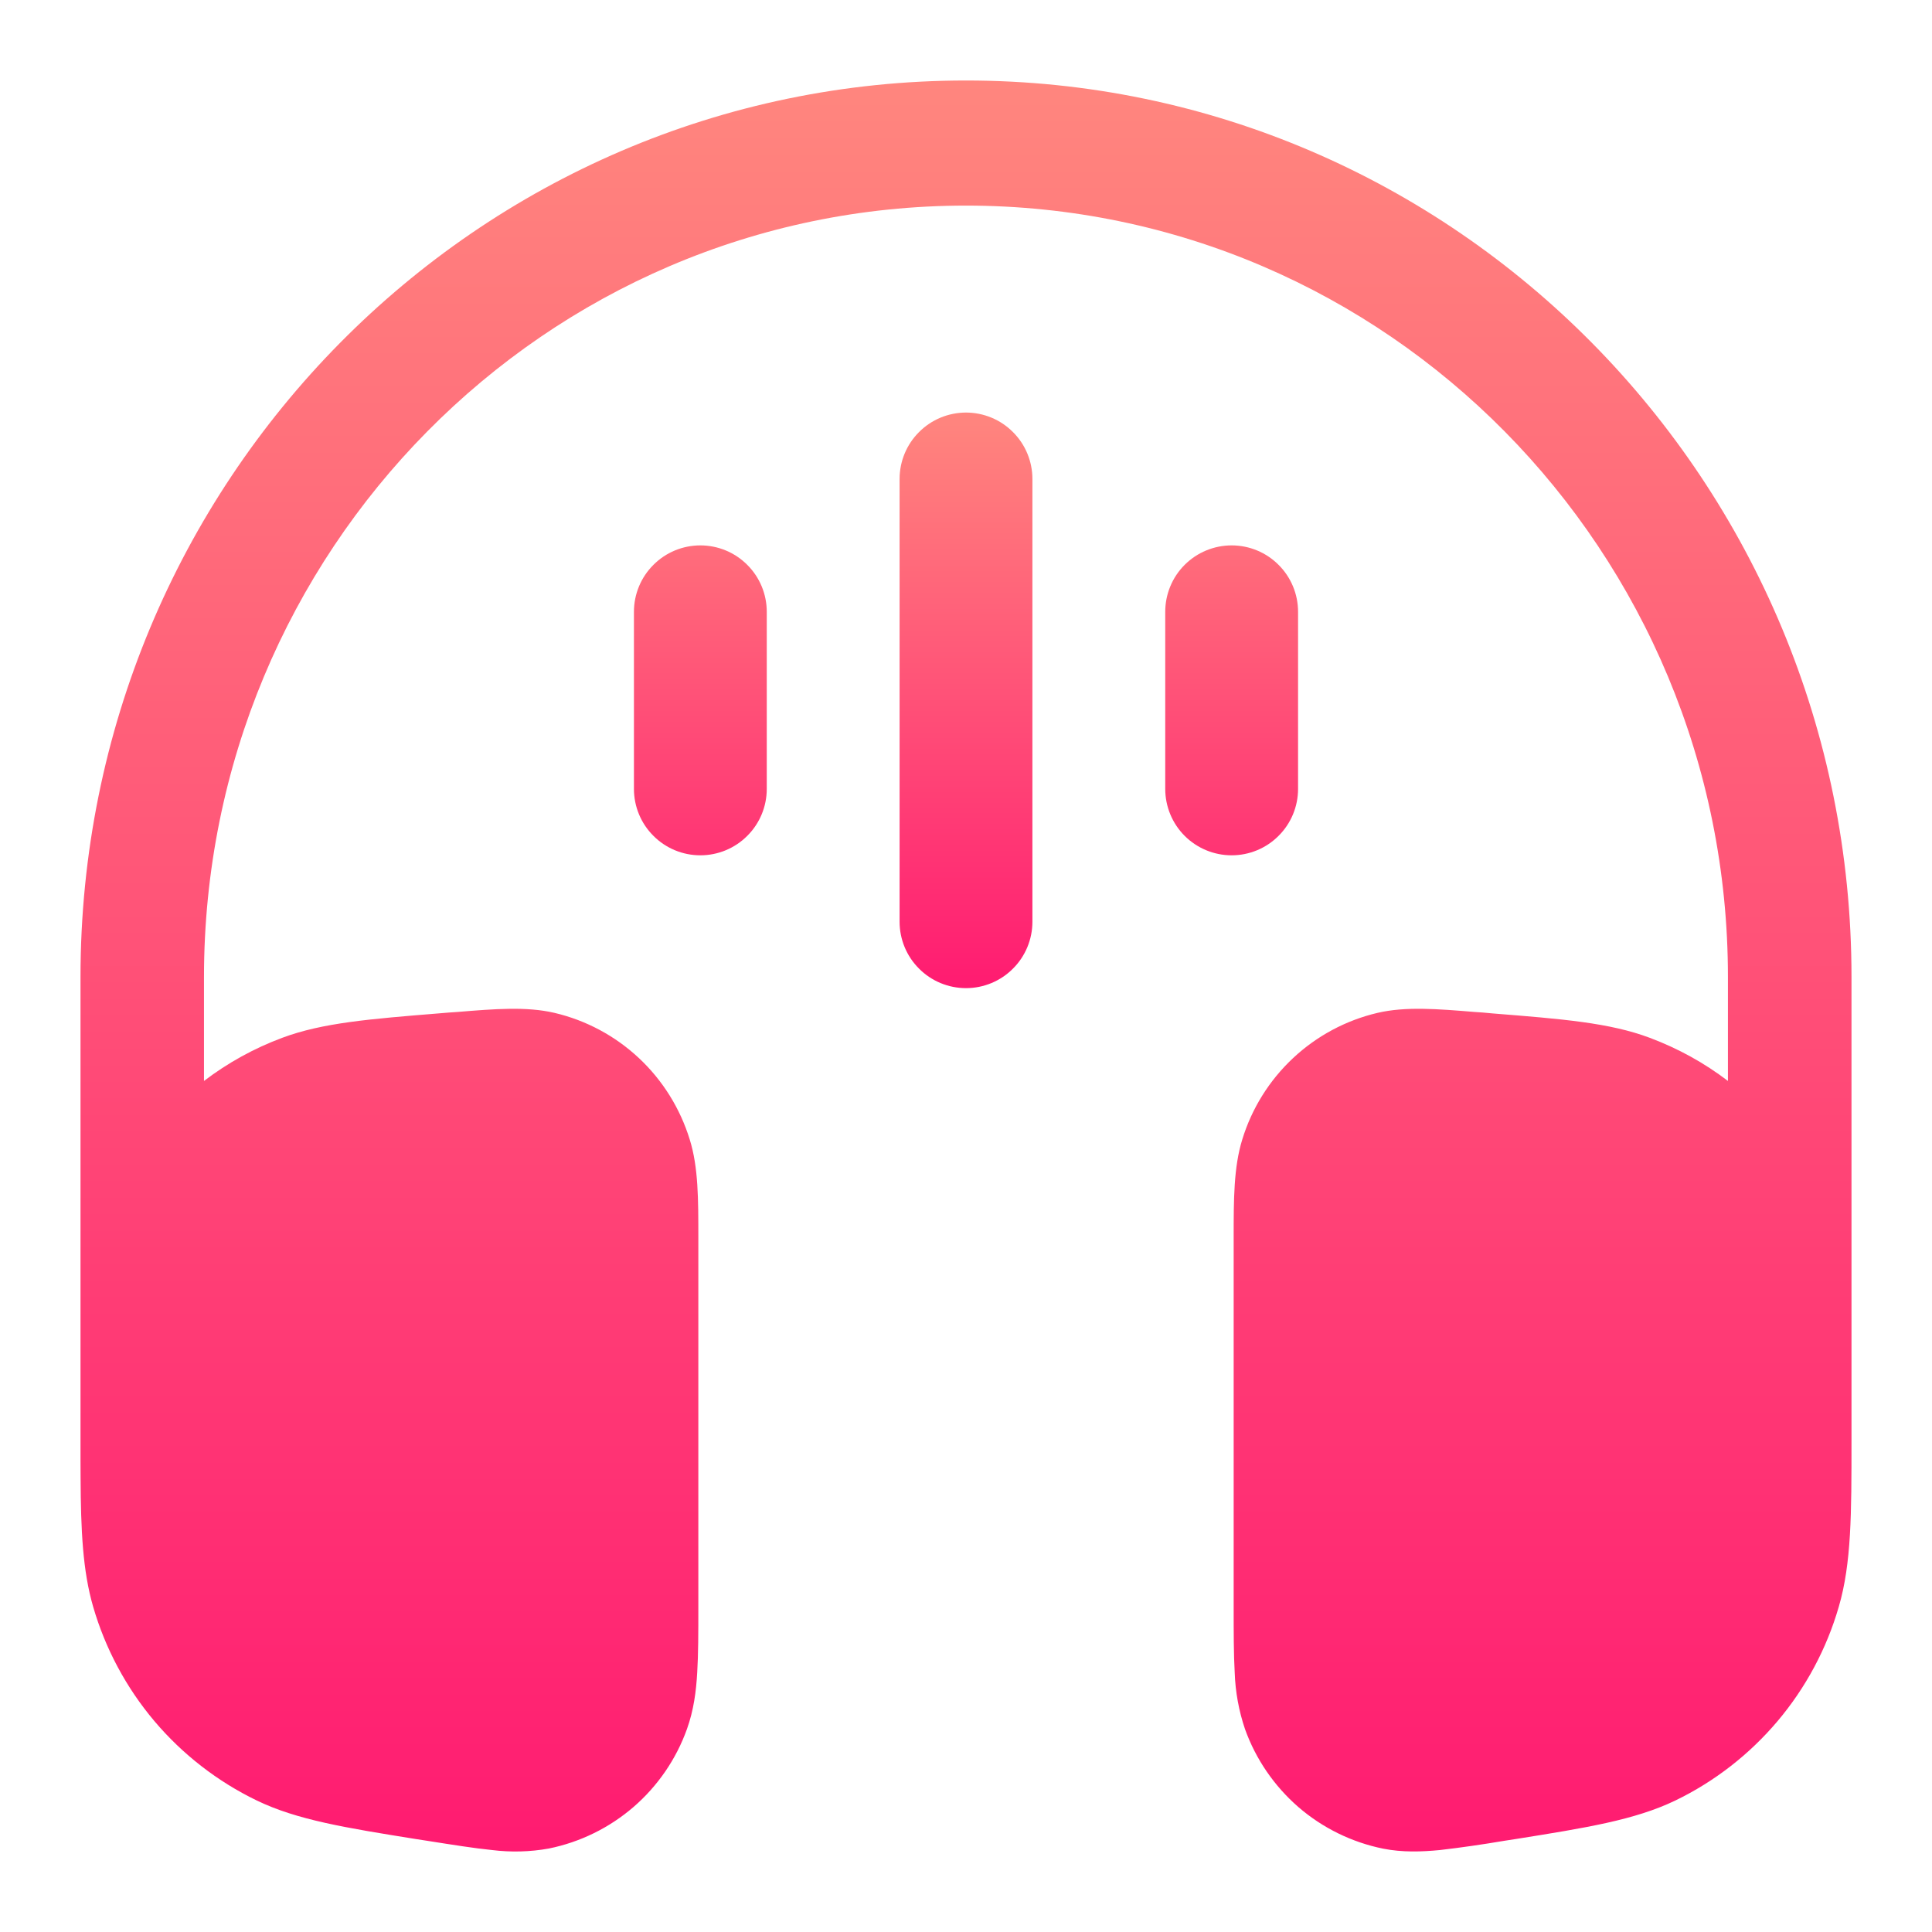 <svg width="24" height="24" viewBox="0 0 24 24" fill="none" xmlns="http://www.w3.org/2000/svg">
<path d="M1 12.136C1 5.986 5.925 1 12 1C18.075 1 23 5.986 23 12.136V17.903C23 18.802 23 19.419 22.842 19.96C22.691 20.482 22.432 20.965 22.082 21.38C21.732 21.794 21.299 22.131 20.811 22.367C20.307 22.609 19.706 22.705 18.83 22.845L18.687 22.867C18.421 22.912 18.154 22.951 17.887 22.982C17.657 23.004 17.423 23.012 17.183 22.965C16.793 22.886 16.43 22.708 16.129 22.448C15.829 22.187 15.6 21.854 15.466 21.48C15.389 21.253 15.346 21.016 15.338 20.777C15.325 20.552 15.325 20.279 15.325 19.96V15.37C15.325 14.903 15.325 14.5 15.432 14.155C15.55 13.769 15.768 13.42 16.063 13.144C16.358 12.868 16.72 12.674 17.113 12.582C17.46 12.501 17.857 12.533 18.318 12.571L18.42 12.578L18.541 12.589C19.403 12.658 19.993 12.704 20.494 12.892C20.846 13.024 21.172 13.204 21.465 13.428V12.136C21.465 6.844 17.227 2.554 12 2.554C6.773 2.554 2.534 6.844 2.534 12.136V13.428C2.828 13.204 3.154 13.023 3.506 12.892C4.006 12.705 4.597 12.658 5.458 12.588L5.579 12.578L5.682 12.571C6.144 12.533 6.54 12.501 6.887 12.582C7.28 12.674 7.642 12.868 7.937 13.144C8.232 13.42 8.449 13.769 8.568 14.155C8.676 14.5 8.675 14.903 8.675 15.37V19.959C8.675 20.279 8.675 20.553 8.661 20.777C8.648 21.011 8.617 21.246 8.534 21.478C8.4 21.853 8.171 22.186 7.871 22.446C7.57 22.706 7.207 22.884 6.818 22.963C6.585 23.005 6.347 23.011 6.113 22.982C5.892 22.96 5.624 22.917 5.313 22.868L5.17 22.846C4.293 22.705 3.692 22.609 3.189 22.366C2.701 22.13 2.267 21.793 1.917 21.379C1.567 20.964 1.308 20.48 1.157 19.959C1.028 19.514 1.004 19.017 1.001 18.352L1 18.138V12.136Z" fill="url(#paint0_linear_1005_461)"/>
<path fill-rule="evenodd" clip-rule="evenodd" d="M12 5.125C12.219 5.125 12.429 5.212 12.583 5.367C12.738 5.521 12.825 5.731 12.825 5.95V11.45C12.825 11.669 12.738 11.879 12.583 12.033C12.429 12.188 12.219 12.275 12 12.275C11.781 12.275 11.571 12.188 11.417 12.033C11.262 11.879 11.175 11.669 11.175 11.45V5.95C11.175 5.731 11.262 5.521 11.417 5.367C11.571 5.212 11.781 5.125 12 5.125ZM15.3 6.775C15.519 6.775 15.729 6.862 15.883 7.017C16.038 7.171 16.125 7.381 16.125 7.6V9.8C16.125 10.019 16.038 10.229 15.883 10.383C15.729 10.538 15.519 10.625 15.3 10.625C15.081 10.625 14.871 10.538 14.716 10.383C14.562 10.229 14.475 10.019 14.475 9.8V7.6C14.475 7.381 14.562 7.171 14.716 7.017C14.871 6.862 15.081 6.775 15.3 6.775ZM8.7 6.775C8.919 6.775 9.129 6.862 9.283 7.017C9.438 7.171 9.525 7.381 9.525 7.6V9.8C9.525 10.019 9.438 10.229 9.283 10.383C9.129 10.538 8.919 10.625 8.7 10.625C8.481 10.625 8.271 10.538 8.117 10.383C7.962 10.229 7.875 10.019 7.875 9.8V7.6C7.875 7.381 7.962 7.171 8.117 7.017C8.271 6.862 8.481 6.775 8.7 6.775Z" fill="url(#paint1_linear_1005_461)"/>
<defs>
<linearGradient id="paint0_linear_1005_461" x1="12" y1="23" x2="12" y2="1" gradientUnits="userSpaceOnUse">
<stop stop-color="#FF1B71"/>
<stop offset="1" stop-color="#FF867E"/>
<stop offset="1" stop-color="#FF6678"/>
</linearGradient>
<linearGradient id="paint1_linear_1005_461" x1="12" y1="12.275" x2="12" y2="5.125" gradientUnits="userSpaceOnUse">
<stop stop-color="#FF1B71"/>
<stop offset="1" stop-color="#FF867E"/>
<stop offset="1" stop-color="#FF6678"/>
</linearGradient>
</defs>
</svg>
